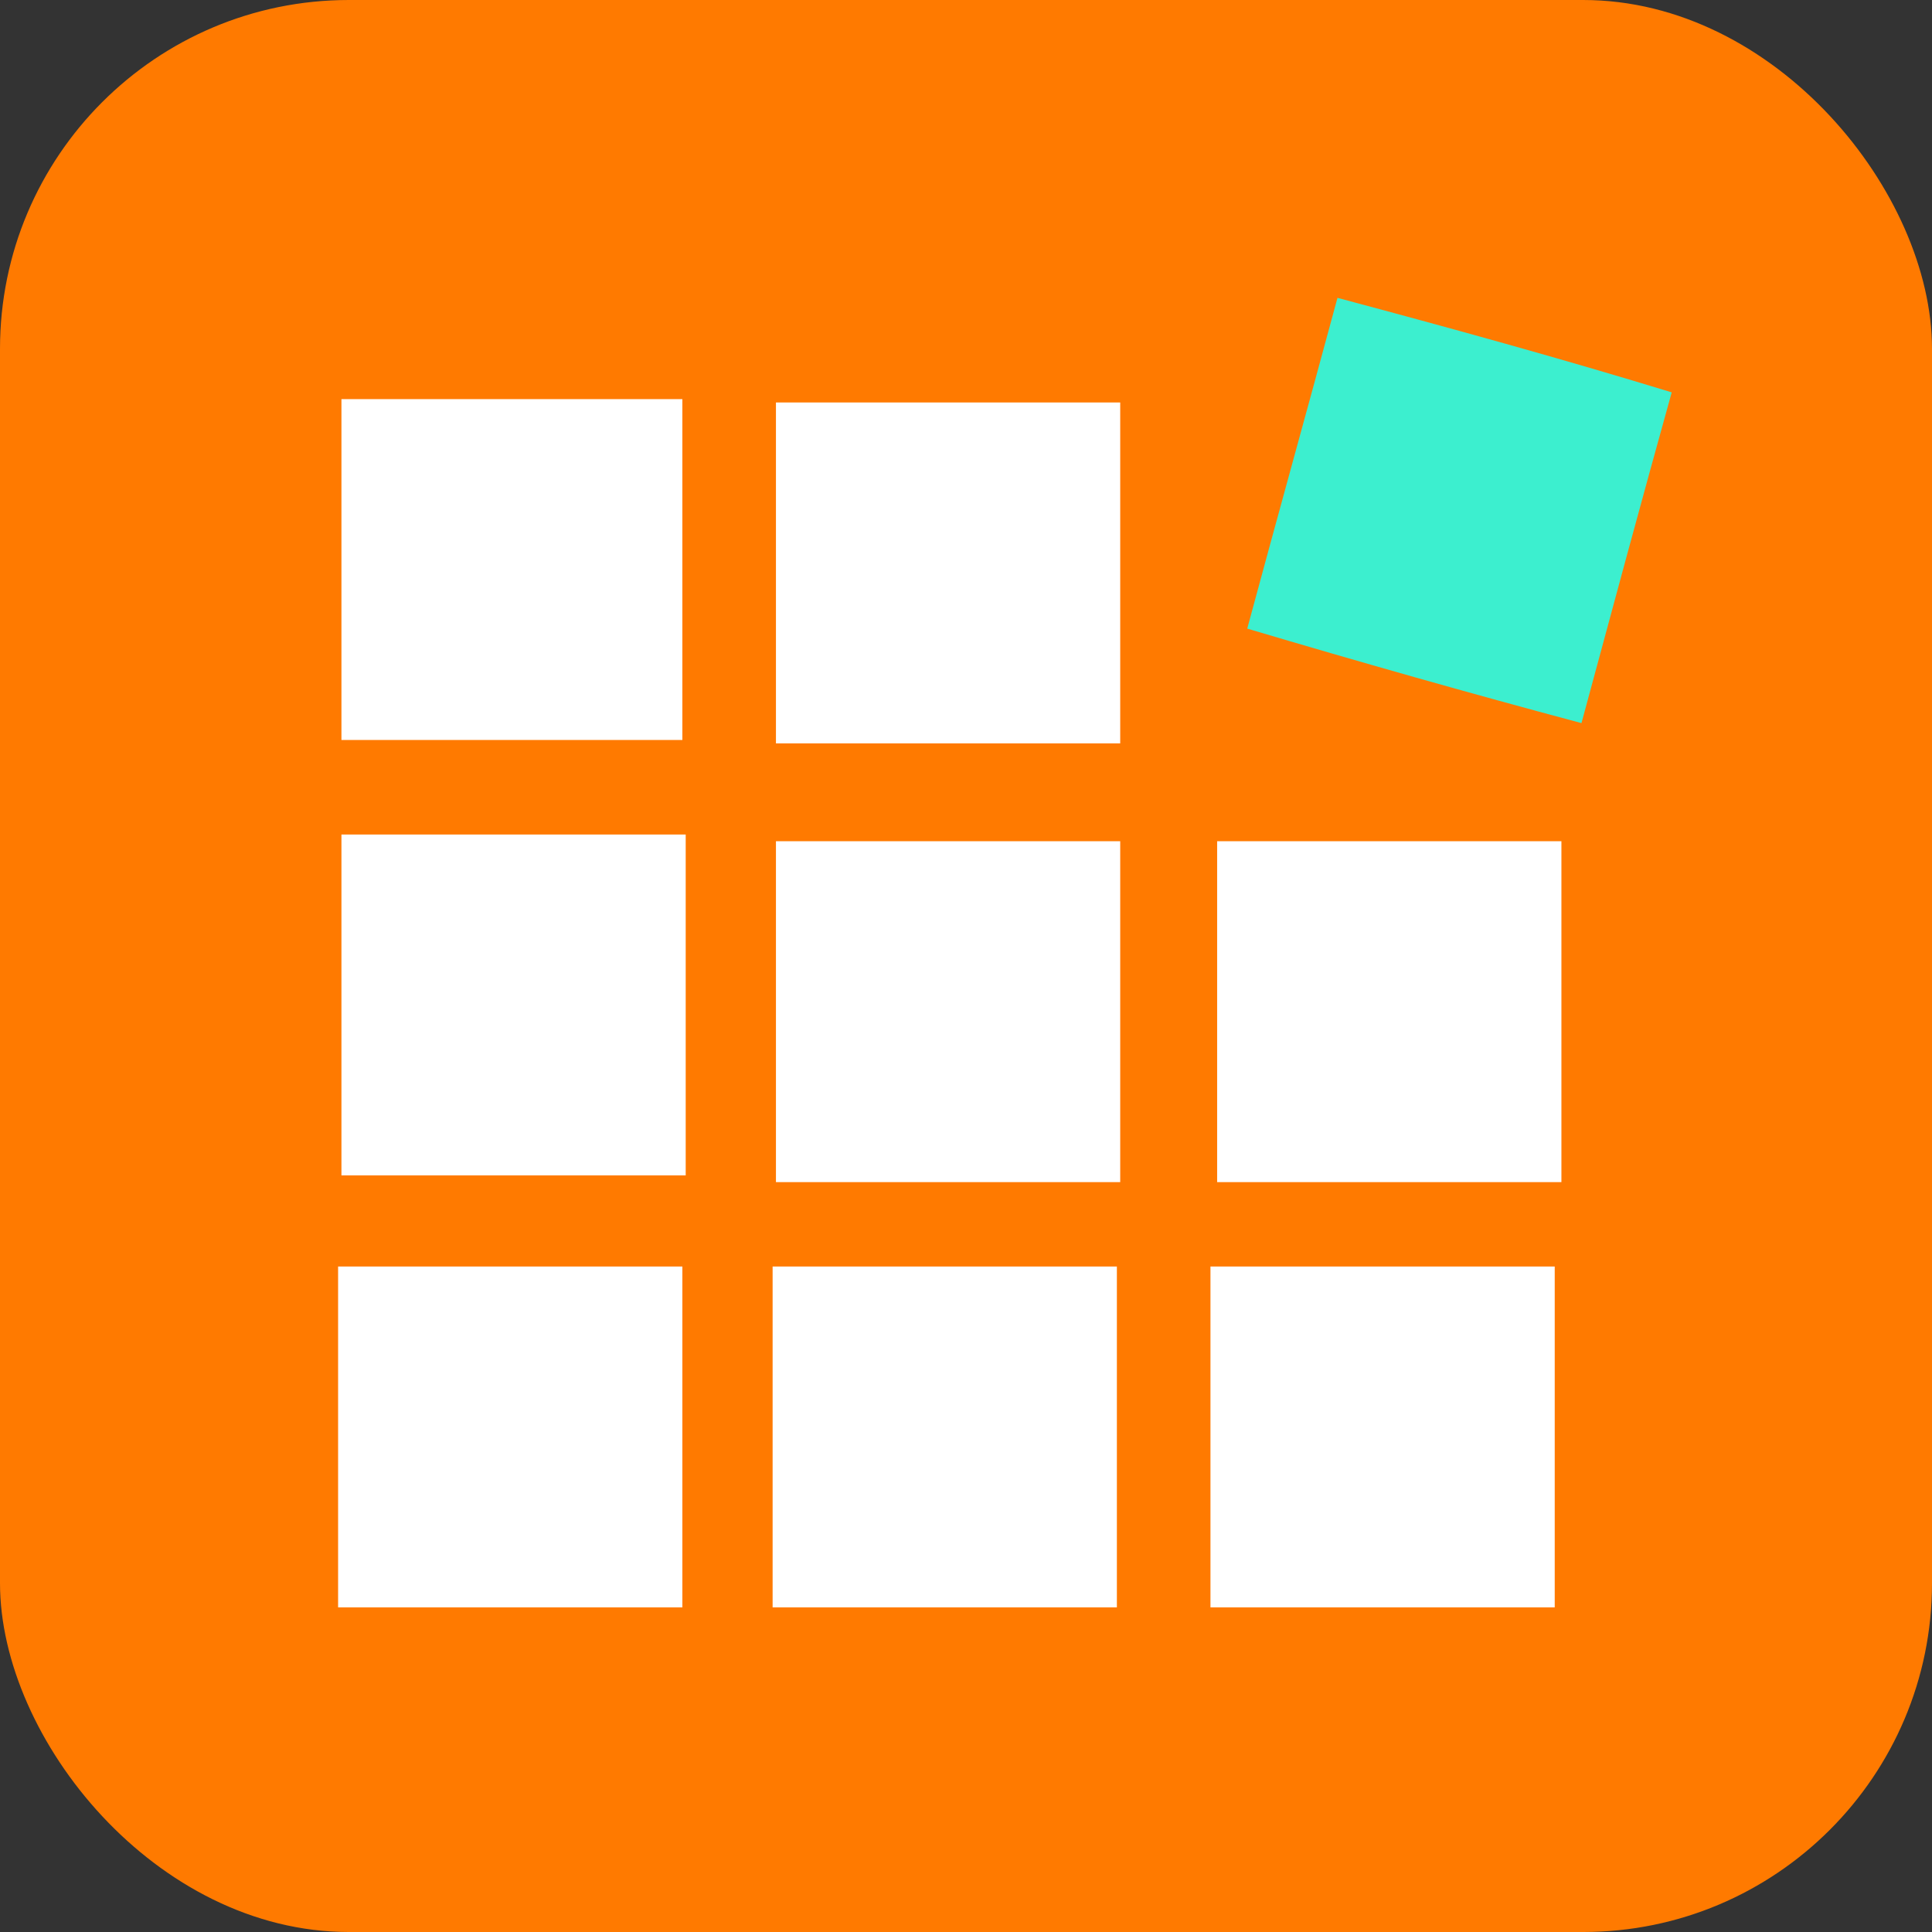 <svg width="720" height="720" viewBox="0 0 720 720" fill="none" xmlns="http://www.w3.org/2000/svg">
<rect x="0" y="0" width="720" height="720" fill="#333333" stroke="none"/>
<rect width="720" height="720" rx="130" fill="#FF7A00"/>
<g clip-path="url(#clip0_304_816)">
<path d="M254.298 599.023H126V471.986H254.298V599.023ZM416.229 599.023H287.931V471.986H416.229V599.023V599.023ZM581.894 440.542H453.596V313.506H581.894V440.542ZM417.471 440.542H289.173V313.506H417.471V440.542ZM451.103 599.023V471.986H579.401V599.023H451.103ZM289.173 277.03V149.994H417.471V277.03H289.173ZM127.244 148.738H254.297V275.774H127.244V148.738ZM127.244 438.028V310.993H255.543V438.028H127.244Z" fill="white"/>
<path d="M589.37 269.481C547.018 258.16 507.158 246.84 464.808 234.263C476.019 192.755 487.229 152.507 498.44 111C540.79 122.319 581.896 133.64 623 146.217C611.79 186.467 600.579 227.974 589.37 269.481V269.481Z" fill="#3CEFCF"/>
</g>
<defs>
<clipPath id="clip0_304_816">
<rect width="497" height="497" fill="white" transform="translate(126 111)"/>
</clipPath>
</defs>
</svg>
